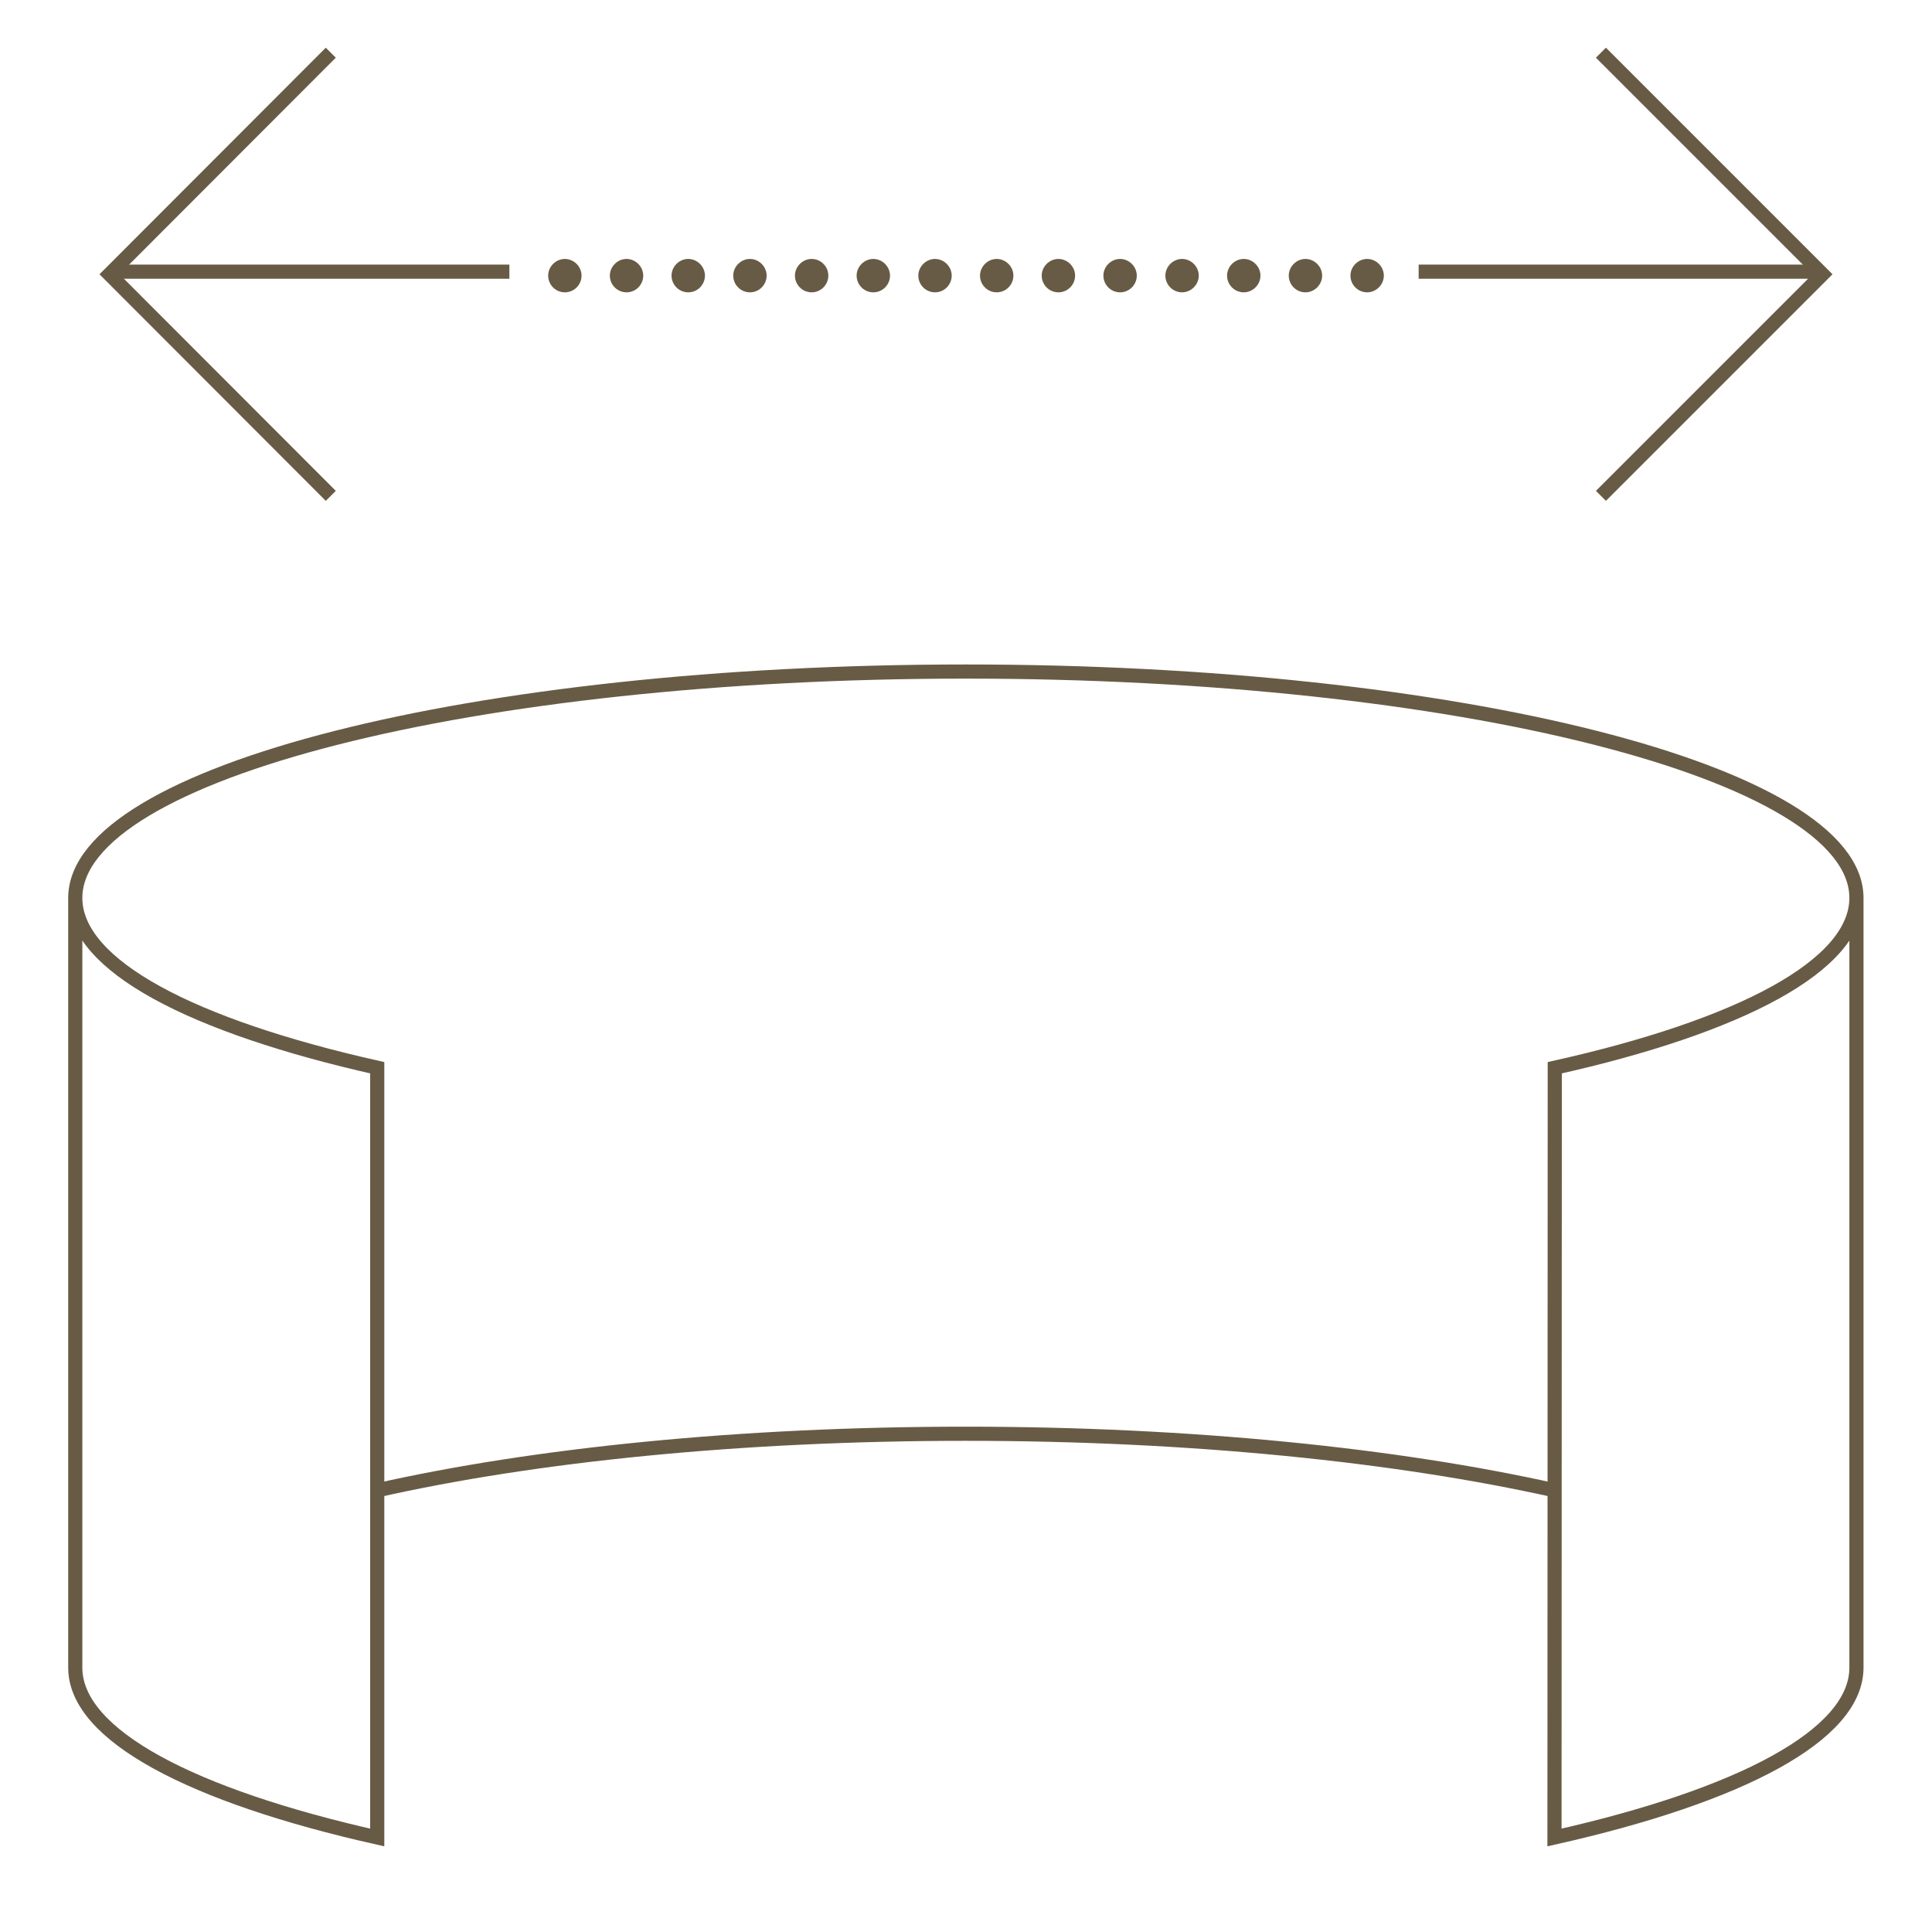 <?xml version="1.0" encoding="utf-8"?>
<svg xmlns="http://www.w3.org/2000/svg" id="svg2544" style="enable-background:new 0 0 682.7 682.7;" version="1.1" viewBox="0 0 682.7 682.7" x="0px" y="0px">
<style type="text/css">
	.st0{fill:none;stroke:#685B45;stroke-width:5;stroke-miterlimit:13.333;}
	.st1{fill:#685B45;}
</style>
<g id="g2560" transform="translate(492,274)">
	<path class="st0" d="M164,43.3v272c0,23.9-41.3,45.3-106.7,60l0.1-272C122.8,88.7,164,67.2,164,43.3&#xD;&#xA;		c0-44.2-140.9-80-314.7-80s-314.7,35.8-314.7,80c0,23.9,41.3,45.3,106.7,60v272c-65.4-14.7-106.7-36.1-106.7-60v-272" id="path2562"/>
</g>
<g id="g2564" transform="translate(412.047,117.036)">
	<path class="st0" d="M137.3,409.6c-55.5-12.4-128.3-20-208.1-20c-79.7,0-152.5,7.5-208,20" id="path2566"/>
</g>
<g id="g2568" transform="translate(87.689,380.62)">
	<path class="st0" d="M29.2-205.4L-49-283.7L29.2-362" id="path2570"/>
</g>
<g id="g2572" transform="translate(29,440)">
	<path class="st0" d="M9.7-344H151" id="path2574"/>
</g>
<g id="g2576" transform="translate(424.31,380.62)">
	<path class="st0" d="M141.4-205.4l78.3-78.3L141.4-362" id="path2578"/>
</g>
<g id="g2580" transform="translate(483,440)">
	<path class="st0" d="M161-344H18.3" id="path2582"/>
</g>
<g>
	<g id="g2584" transform="translate(186,419)">
		<path class="st1" d="M13.6-315.7L13.6-315.7c-3.3,0-5.9-2.7-5.9-5.9s2.7-5.9,5.9-5.9s5.9,2.7,5.9,5.9&#xD;&#xA;			S16.9-315.7,13.6-315.7" id="path2586"/>
	</g>
	<g id="g2588" transform="translate(256,419)">
		<path class="st1" d="M-34.6-315.7L-34.6-315.7c-3.3,0-5.9-2.7-5.9-5.9s2.7-5.9,5.9-5.9s5.9,2.7,5.9,5.9&#xD;&#xA;			S-31.3-315.7-34.6-315.7" id="path2590"/>
	</g>
	<g id="g2592" transform="translate(326,419)">
		<path class="st1" d="M-82.8-315.7L-82.8-315.7c-3.3,0-5.9-2.7-5.9-5.9s2.7-5.9,5.9-5.9s5.9,2.7,5.9,5.9&#xD;&#xA;			S-79.5-315.7-82.8-315.7" id="path2594"/>
	</g>
	<g id="g2592_00000080904484523038653460000010679406256863700414_" transform="translate(326,419)">
		<path class="st1" d="M-61-315.7L-61-315.7&#xD;&#xA;			c-3.3,0-5.9-2.7-5.9-5.9s2.7-5.9,5.9-5.9s5.9,2.7,5.9,5.9S-57.7-315.7-61-315.7" id="path2594_00000102543663485125940890000014273978764750441861_"/>
	</g>
	<g id="g2592_00000136412903285153640660000005232402676307134905_" transform="translate(326,419)">
		<path class="st1" d="M-39.2-315.7L-39.2-315.7&#xD;&#xA;			c-3.3,0-5.9-2.7-5.9-5.9s2.7-5.9,5.9-5.9c3.3,0,5.9,2.7,5.9,5.9S-35.9-315.7-39.2-315.7" id="path2594_00000011753389220599699600000016341150188064288666_"/>
	</g>
	<g id="g2592_00000086681424747914753160000015721194171909003675_" transform="translate(326,419)">
		<path class="st1" d="M-17.4-315.7L-17.4-315.7&#xD;&#xA;			c-3.3,0-5.9-2.7-5.9-5.9s2.7-5.9,5.9-5.9s5.9,2.7,5.9,5.9S-14.1-315.7-17.4-315.7" id="path2594_00000106853905441466748390000016510294347243288193_"/>
	</g>
	<g id="g2592_00000008834546603855110160000004344881555055356094_" transform="translate(326,419)">
		<path class="st1" d="M4.4-315.7L4.4-315.7&#xD;&#xA;			c-3.3,0-5.9-2.7-5.9-5.9s2.7-5.9,5.9-5.9s5.9,2.7,5.9,5.9S7.7-315.7,4.4-315.7" id="path2594_00000071547503250025092390000013765405126992822948_"/>
	</g>
	<g id="g2592_00000021088558805480542740000004085393980967683229_" transform="translate(326,419)">
		<path class="st1" d="M26.2-315.7L26.2-315.7&#xD;&#xA;			c-3.3,0-5.9-2.7-5.9-5.9s2.7-5.9,5.9-5.9s5.9,2.7,5.9,5.9S29.5-315.7,26.2-315.7" id="path2594_00000062159515118337954110000013800664440724361650_"/>
	</g>
	<g id="g2592_00000175289456711086396650000002018186125699553154_" transform="translate(326,419)">
		<path class="st1" d="M48-315.7L48-315.7&#xD;&#xA;			c-3.3,0-5.9-2.7-5.9-5.9s2.7-5.9,5.9-5.9s5.9,2.7,5.9,5.9S51.3-315.7,48-315.7" id="path2594_00000091703892044888642370000004404304122684854960_"/>
	</g>
	<g id="g2592_00000148622456323330317930000014097212069623326365_" transform="translate(326,419)">
		<path class="st1" d="M69.8-315.7L69.8-315.7&#xD;&#xA;			c-3.3,0-5.9-2.7-5.9-5.9s2.7-5.9,5.9-5.9s5.9,2.7,5.9,5.9S73.1-315.7,69.8-315.7" id="path2594_00000052786244817258140100000007728615255867863722_"/>
	</g>
	<g id="g2592_00000111875090766553130020000016433561806891977636_" transform="translate(326,419)">
		<path class="st1" d="M91.7-315.7L91.7-315.7&#xD;&#xA;			c-3.3,0-5.9-2.7-5.9-5.9s2.7-5.9,5.9-5.9s5.9,2.7,5.9,5.9S94.9-315.7,91.7-315.7" id="path2594_00000052806798544656099290000013079228410530804868_"/>
	</g>
	<g id="g2592_00000114788851440855841630000014776192383252308639_" transform="translate(326,419)">
		<path class="st1" d="M113.5-315.7L113.5-315.7&#xD;&#xA;			c-3.3,0-5.9-2.7-5.9-5.9s2.7-5.9,5.9-5.9s5.9,2.7,5.9,5.9S116.7-315.7,113.5-315.7" id="path2594_00000145054116927533289400000010255472840464904090_"/>
	</g>
	<g id="g2592_00000121239235726048020910000006222817743199845559_" transform="translate(326,419)">
		<path class="st1" d="M135.3-315.7L135.3-315.7&#xD;&#xA;			c-3.3,0-5.9-2.7-5.9-5.9s2.7-5.9,5.9-5.9s5.9,2.7,5.9,5.9S138.5-315.7,135.3-315.7" id="path2594_00000067936149752693833950000012046952966079446405_"/>
	</g>
	<g id="g2592_00000084530760428093786250000013416588628401805752_" transform="translate(326,419)">
		<path class="st1" d="M157.1-315.7L157.1-315.7&#xD;&#xA;			c-3.3,0-5.9-2.7-5.9-5.9s2.7-5.9,5.9-5.9s5.9,2.7,5.9,5.9S160.3-315.7,157.1-315.7" id="path2594_00000182520970226351027340000000599060091377363592_"/>
	</g>
</g>
</svg>